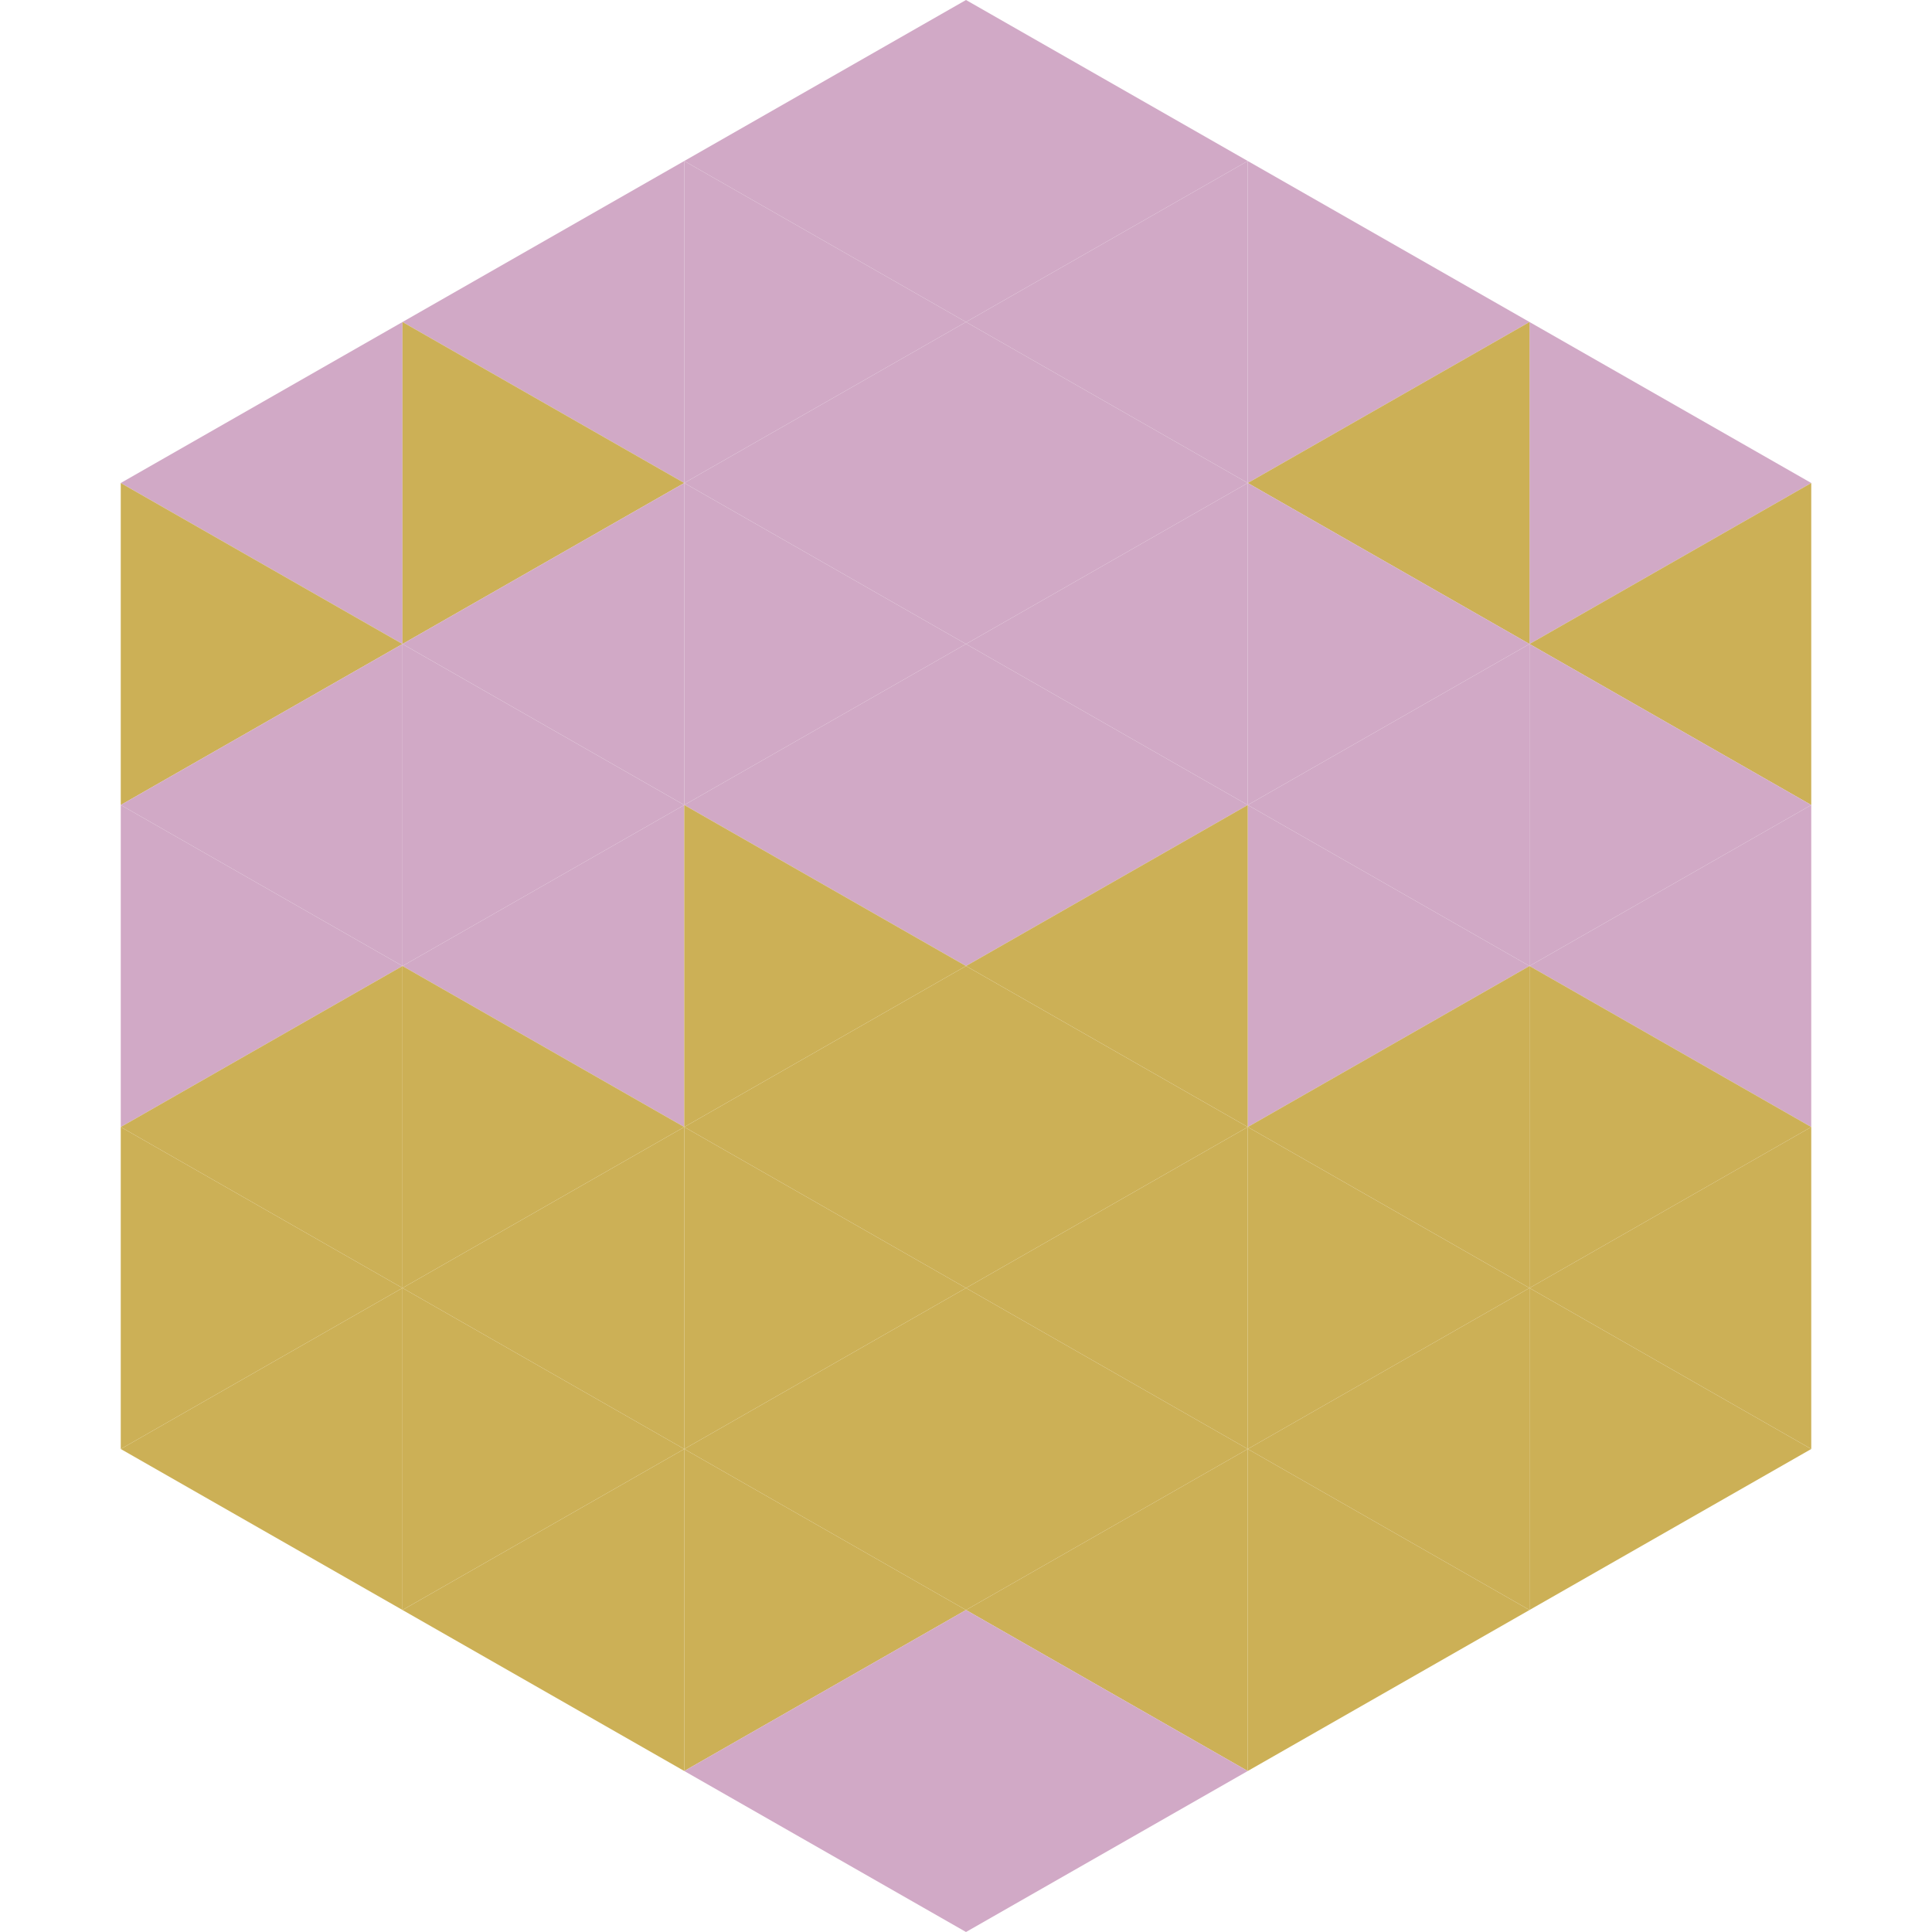 <?xml version="1.0"?>
<!-- Generated by SVGo -->
<svg width="240" height="240"
     xmlns="http://www.w3.org/2000/svg"
     xmlns:xlink="http://www.w3.org/1999/xlink">
<polygon points="50,40 15,60 50,80" style="fill:rgb(209,169,198)" />
<polygon points="190,40 225,60 190,80" style="fill:rgb(209,169,198)" />
<polygon points="15,60 50,80 15,100" style="fill:rgb(204,176,86)" />
<polygon points="225,60 190,80 225,100" style="fill:rgb(204,176,86)" />
<polygon points="50,80 15,100 50,120" style="fill:rgb(209,169,198)" />
<polygon points="190,80 225,100 190,120" style="fill:rgb(209,169,198)" />
<polygon points="15,100 50,120 15,140" style="fill:rgb(209,169,198)" />
<polygon points="225,100 190,120 225,140" style="fill:rgb(209,169,198)" />
<polygon points="50,120 15,140 50,160" style="fill:rgb(204,176,86)" />
<polygon points="190,120 225,140 190,160" style="fill:rgb(204,176,86)" />
<polygon points="15,140 50,160 15,180" style="fill:rgb(204,176,86)" />
<polygon points="225,140 190,160 225,180" style="fill:rgb(204,176,86)" />
<polygon points="50,160 15,180 50,200" style="fill:rgb(204,176,86)" />
<polygon points="190,160 225,180 190,200" style="fill:rgb(204,176,86)" />
<polygon points="15,180 50,200 15,220" style="fill:rgb(255,255,255); fill-opacity:0" />
<polygon points="225,180 190,200 225,220" style="fill:rgb(255,255,255); fill-opacity:0" />
<polygon points="50,0 85,20 50,40" style="fill:rgb(255,255,255); fill-opacity:0" />
<polygon points="190,0 155,20 190,40" style="fill:rgb(255,255,255); fill-opacity:0" />
<polygon points="85,20 50,40 85,60" style="fill:rgb(209,169,198)" />
<polygon points="155,20 190,40 155,60" style="fill:rgb(209,169,198)" />
<polygon points="50,40 85,60 50,80" style="fill:rgb(204,176,86)" />
<polygon points="190,40 155,60 190,80" style="fill:rgb(204,176,86)" />
<polygon points="85,60 50,80 85,100" style="fill:rgb(209,169,198)" />
<polygon points="155,60 190,80 155,100" style="fill:rgb(209,169,198)" />
<polygon points="50,80 85,100 50,120" style="fill:rgb(209,169,198)" />
<polygon points="190,80 155,100 190,120" style="fill:rgb(209,169,198)" />
<polygon points="85,100 50,120 85,140" style="fill:rgb(209,169,198)" />
<polygon points="155,100 190,120 155,140" style="fill:rgb(209,169,198)" />
<polygon points="50,120 85,140 50,160" style="fill:rgb(204,176,86)" />
<polygon points="190,120 155,140 190,160" style="fill:rgb(204,176,86)" />
<polygon points="85,140 50,160 85,180" style="fill:rgb(204,176,86)" />
<polygon points="155,140 190,160 155,180" style="fill:rgb(204,176,86)" />
<polygon points="50,160 85,180 50,200" style="fill:rgb(204,176,86)" />
<polygon points="190,160 155,180 190,200" style="fill:rgb(204,176,86)" />
<polygon points="85,180 50,200 85,220" style="fill:rgb(204,176,86)" />
<polygon points="155,180 190,200 155,220" style="fill:rgb(204,176,86)" />
<polygon points="120,0 85,20 120,40" style="fill:rgb(209,169,198)" />
<polygon points="120,0 155,20 120,40" style="fill:rgb(209,169,198)" />
<polygon points="85,20 120,40 85,60" style="fill:rgb(209,169,198)" />
<polygon points="155,20 120,40 155,60" style="fill:rgb(209,169,198)" />
<polygon points="120,40 85,60 120,80" style="fill:rgb(209,169,198)" />
<polygon points="120,40 155,60 120,80" style="fill:rgb(209,169,198)" />
<polygon points="85,60 120,80 85,100" style="fill:rgb(209,169,198)" />
<polygon points="155,60 120,80 155,100" style="fill:rgb(209,169,198)" />
<polygon points="120,80 85,100 120,120" style="fill:rgb(209,169,198)" />
<polygon points="120,80 155,100 120,120" style="fill:rgb(209,169,198)" />
<polygon points="85,100 120,120 85,140" style="fill:rgb(204,176,86)" />
<polygon points="155,100 120,120 155,140" style="fill:rgb(204,176,86)" />
<polygon points="120,120 85,140 120,160" style="fill:rgb(204,176,86)" />
<polygon points="120,120 155,140 120,160" style="fill:rgb(204,176,86)" />
<polygon points="85,140 120,160 85,180" style="fill:rgb(204,176,86)" />
<polygon points="155,140 120,160 155,180" style="fill:rgb(204,176,86)" />
<polygon points="120,160 85,180 120,200" style="fill:rgb(204,176,86)" />
<polygon points="120,160 155,180 120,200" style="fill:rgb(204,176,86)" />
<polygon points="85,180 120,200 85,220" style="fill:rgb(204,176,86)" />
<polygon points="155,180 120,200 155,220" style="fill:rgb(204,176,86)" />
<polygon points="120,200 85,220 120,240" style="fill:rgb(209,169,198)" />
<polygon points="120,200 155,220 120,240" style="fill:rgb(209,169,198)" />
<polygon points="85,220 120,240 85,260" style="fill:rgb(255,255,255); fill-opacity:0" />
<polygon points="155,220 120,240 155,260" style="fill:rgb(255,255,255); fill-opacity:0" />
</svg>
